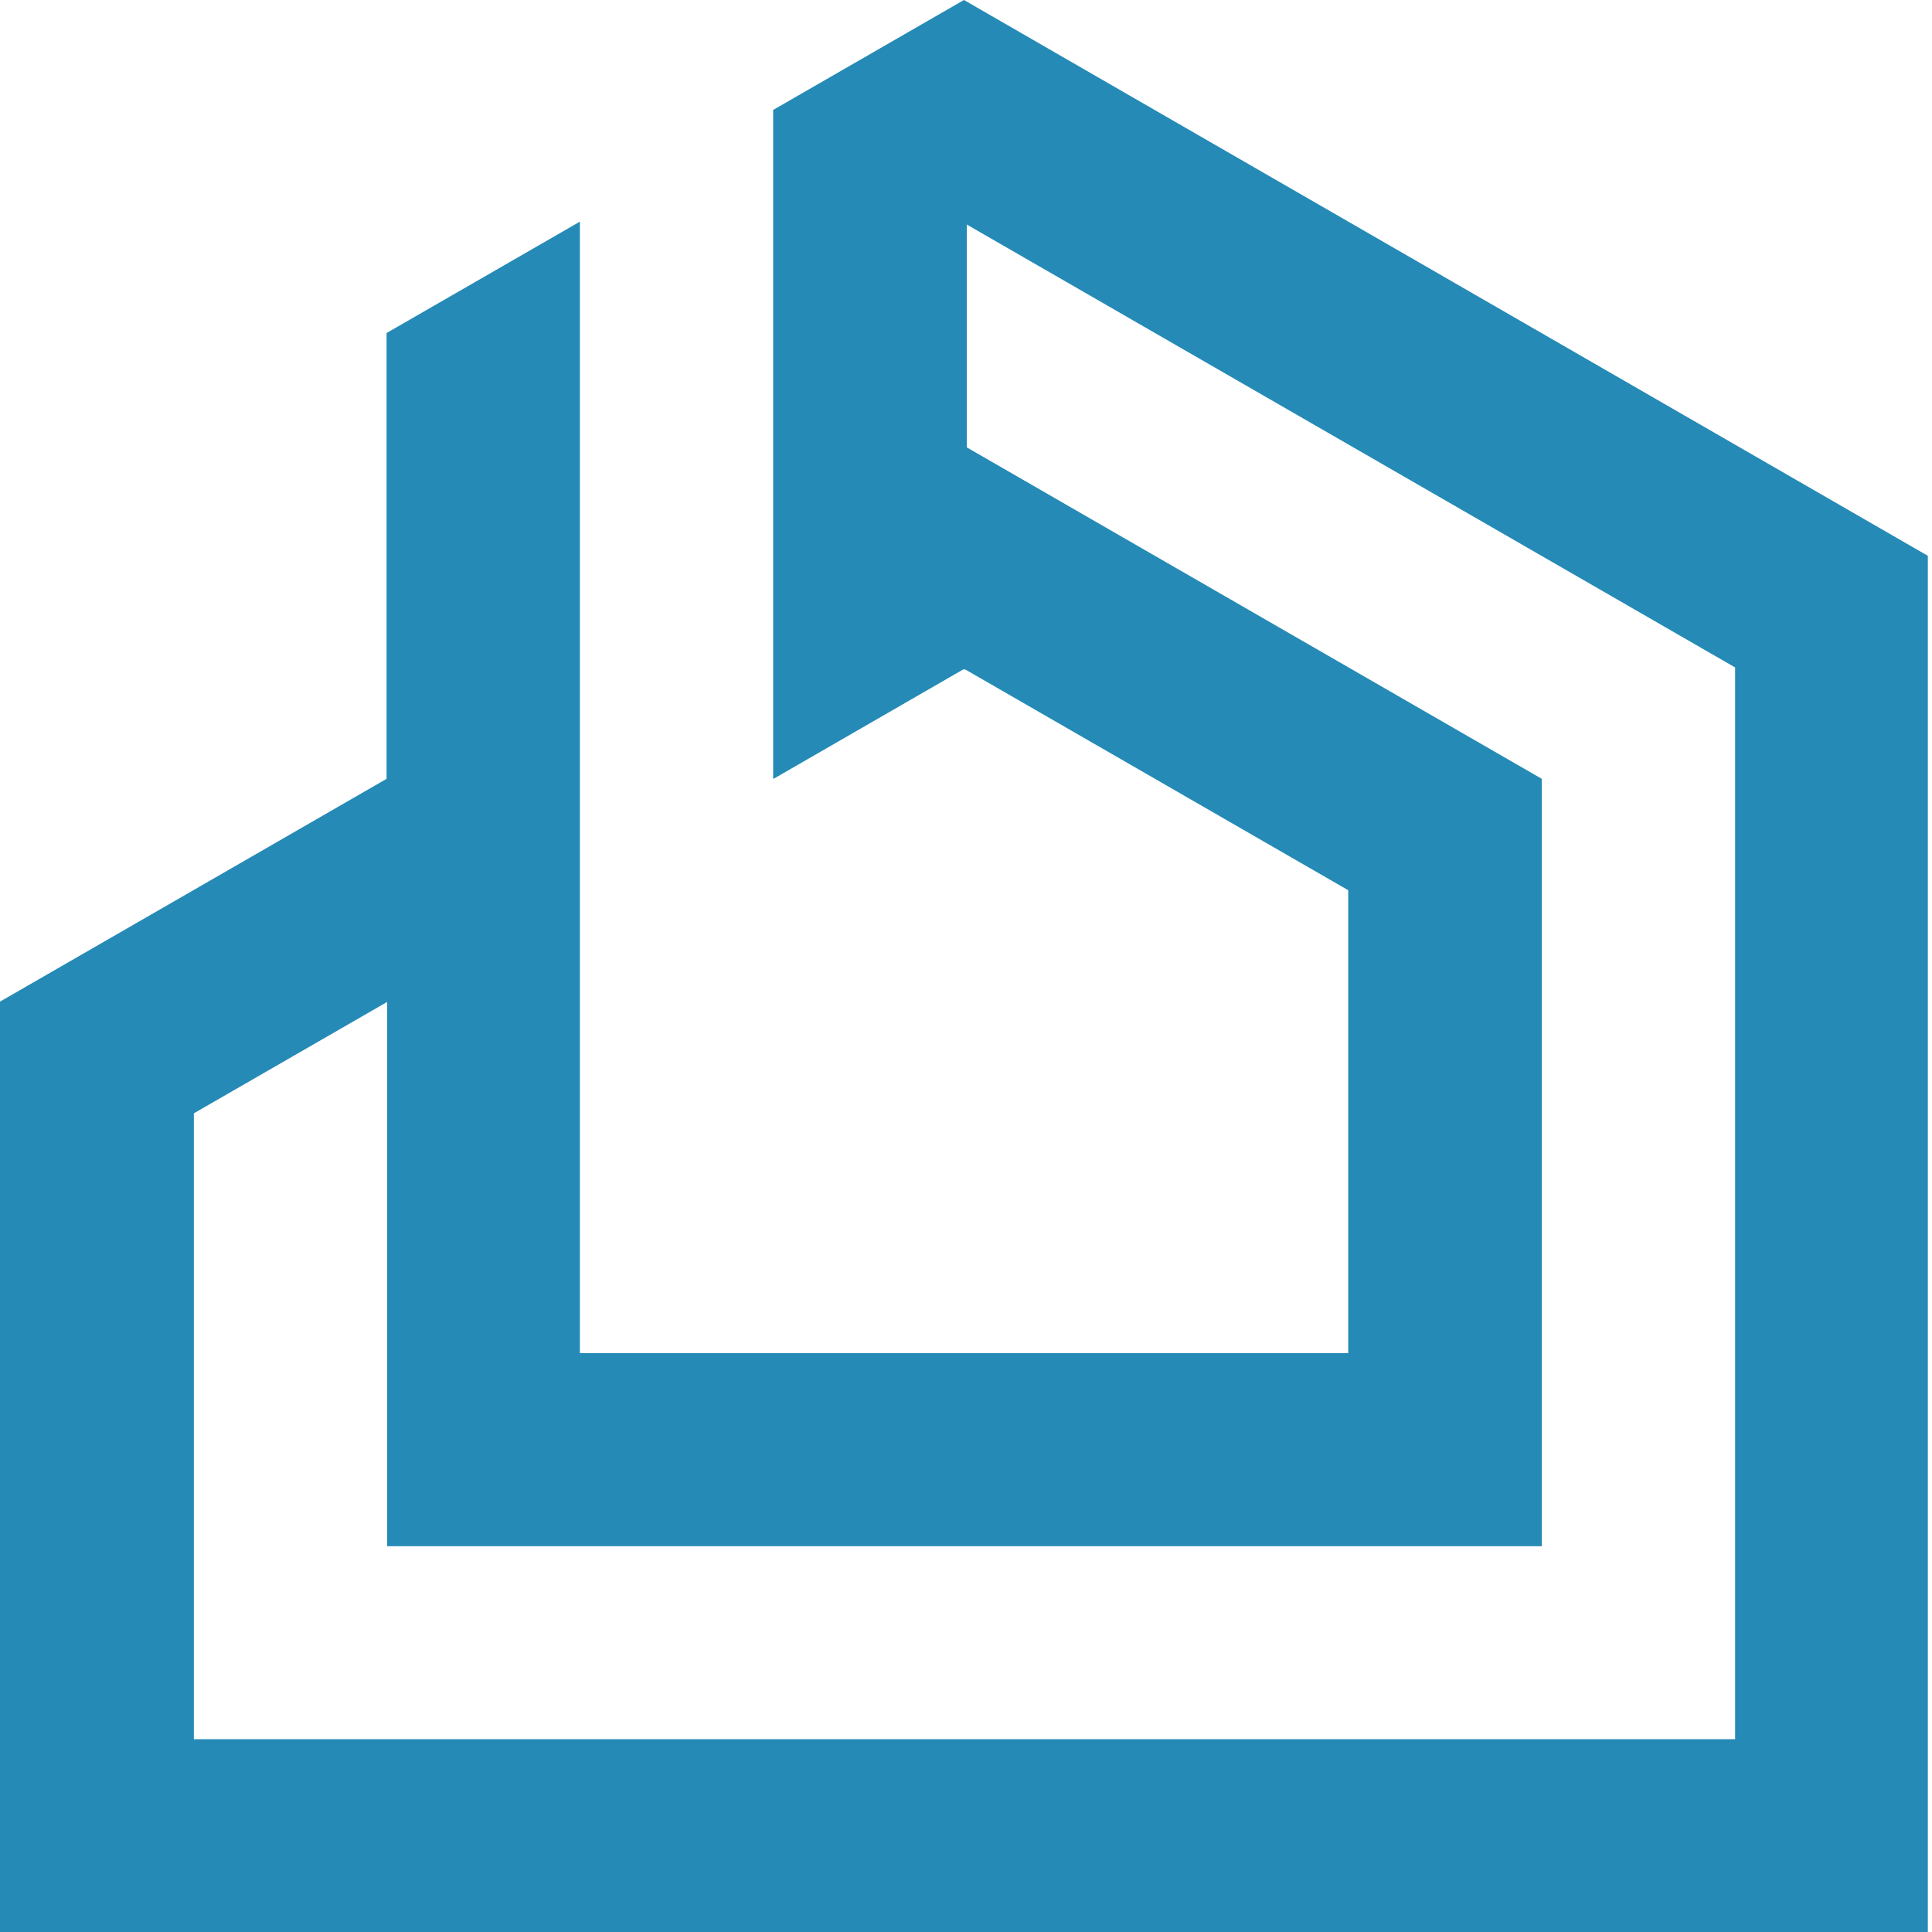 <svg xmlns="http://www.w3.org/2000/svg" width="32" height="32" fill="none"><path fill="#258AB6" fill-rule="evenodd" d="m16.013 3.719 12.726 7.336v17.752H3.211V18.44l3.202-1.845v9.015h19.124V12.9L16.013 7.41v-3.69ZM12.812 12.9l3.14-1.811h.037l6.342 3.656v7.667H9.605V3.671L6.403 5.516V12.9l-3.201 1.845L0 16.59V32h31.931V9.206L15.966 0l-3.16 1.821v11.075l.006.004Z" clip-rule="evenodd"/></svg>